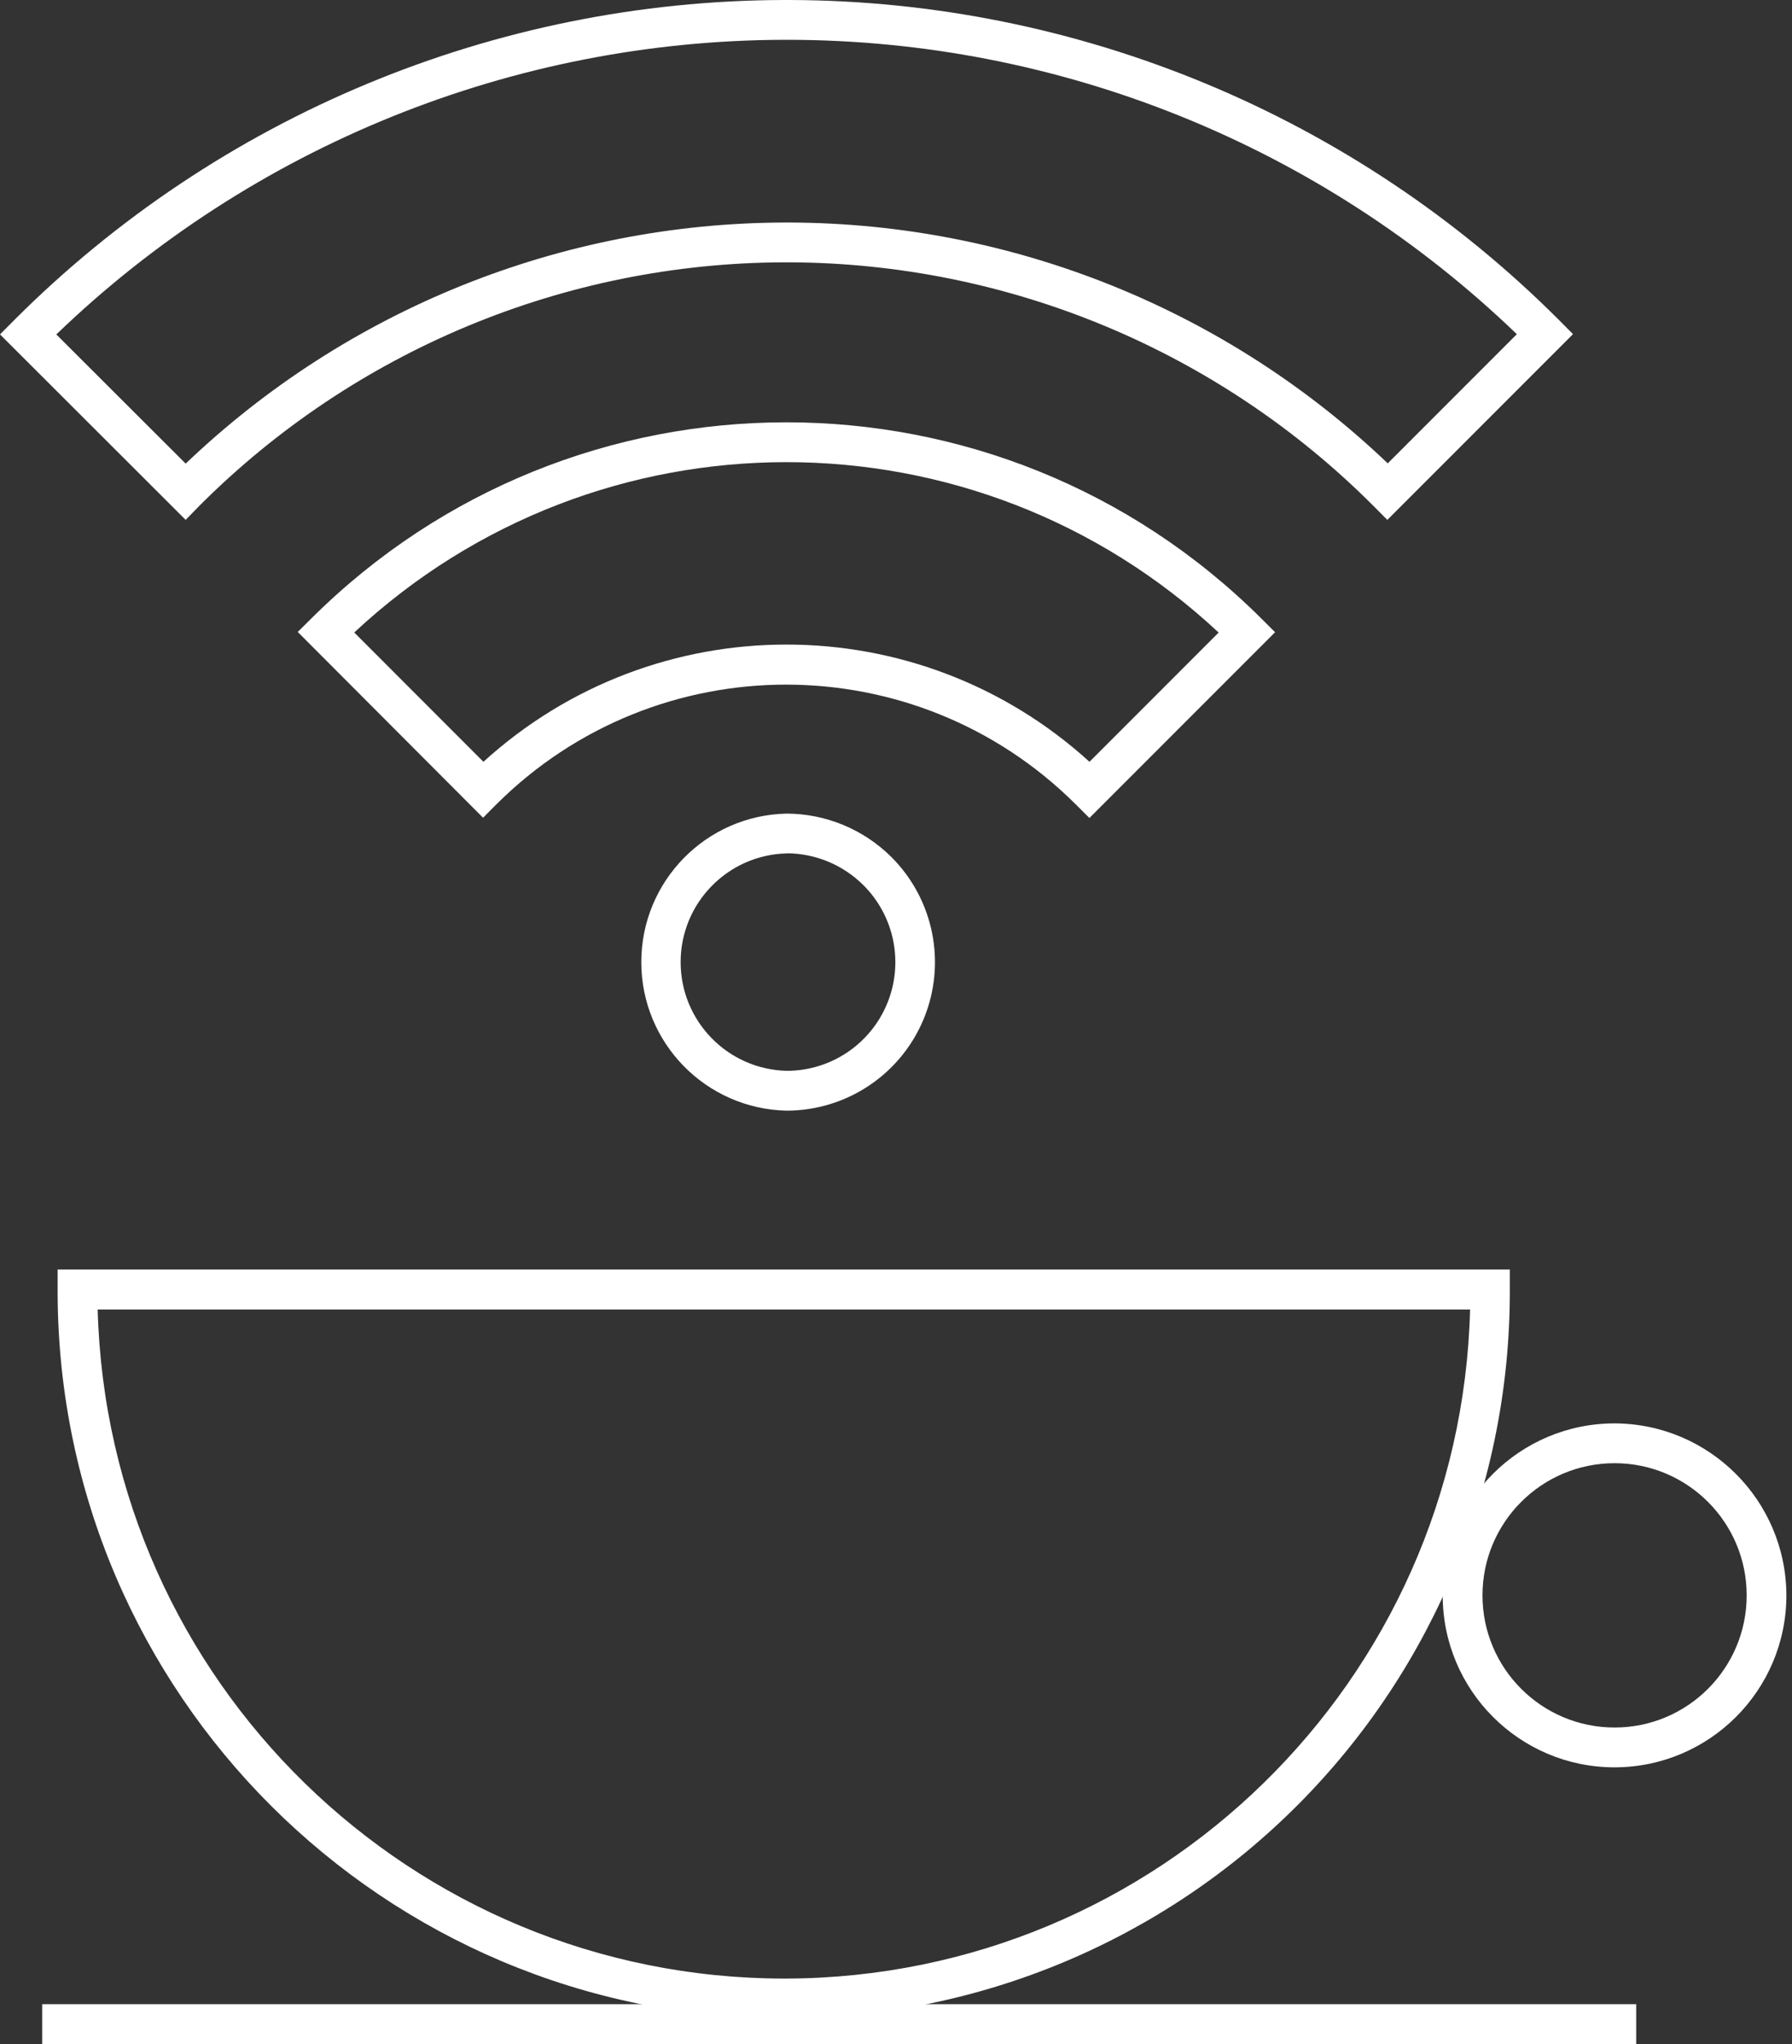 <?xml version="1.0" encoding="UTF-8"?>
<svg width="100px" height="114px" viewBox="0 0 100 114" version="1.1" xmlns="http://www.w3.org/2000/svg" xmlns:xlink="http://www.w3.org/1999/xlink">
    <rect x="0" y="0" width="100" height="114" fill="#333333" stroke="none"/>
    <title>Group 817</title>
    <g id="Symbols" stroke="none" stroke-width="1" fill="none" fill-rule="evenodd">
        <g id="ICON---WORKING-ENVIRONMENT-_REVERSE" transform="translate(-12, -5)" fill="#FFFFFF" fill-rule="nonzero">
            <g id="Group-817" transform="translate(12, 5)">
                <g id="Group_816">
                    <g id="Group_814">
                        <path d="M10.361,28.996 L0,18.65 L0.781,17.865 C12.177,6.465 27.625,0.041 43.745,0 L44.053,0 C60.165,0.039 75.606,6.457 86.999,17.85 L87.779,18.635 L77.418,28.996 L76.634,28.208 C67.987,19.554 56.267,14.673 44.034,14.631 L43.79,14.631 C31.537,14.659 19.794,19.539 11.131,28.204 L10.361,28.996 Z M3.142,18.653 L10.361,25.858 C19.365,17.258 31.328,12.445 43.779,12.411 L44.034,12.411 C56.479,12.443 68.437,17.251 77.441,25.843 L84.645,18.639 C73.699,8.101 59.095,2.216 43.901,2.22 L43.76,2.22 C28.609,2.258 14.057,8.145 3.142,18.653 L3.142,18.653 Z" id="Shape"></path>
                    </g>
                    <g id="Group_815" transform="translate(16.615, 23.554)">
                        <path d="M10.342,22.053 L0,11.692 L0.777,10.922 C15.432,-3.641 39.096,-3.641 53.751,10.922 L54.539,11.707 L44.178,22.068 L43.394,21.287 C34.461,12.411 20.038,12.411 11.105,21.287 L10.342,22.053 Z M3.153,11.722 L10.361,18.934 C19.949,10.215 34.594,10.215 44.182,18.934 L51.39,11.725 C37.808,-0.945 16.737,-0.947 3.153,11.722 L3.153,11.722 Z" id="Shape"></path>
                    </g>
                    <path d="M43.897,61.944 C39.391,61.848 35.787,58.168 35.787,53.66 C35.787,49.153 39.391,45.472 43.897,45.377 L43.897,45.377 C46.089,45.384 48.19,46.255 49.744,47.801 C52.115,50.168 52.826,53.73 51.547,56.826 C50.267,59.922 47.247,61.942 43.897,61.944 L43.897,61.944 Z M43.897,47.597 C40.607,47.679 37.982,50.369 37.982,53.66 C37.982,56.952 40.607,59.642 43.897,59.723 L43.897,59.723 C46.353,59.726 48.568,58.246 49.505,55.975 C50.443,53.705 49.917,51.094 48.175,49.363 C47.037,48.232 45.501,47.596 43.897,47.59 L43.897,47.597 Z" id="Shape"></path>
                </g>
                <path d="M43.742,112.572 C21.414,112.545 3.303,94.484 3.216,72.157 L3.216,70.802 L84.253,70.802 L84.253,71.912 C84.289,82.66 80.055,92.981 72.481,100.606 C64.907,108.231 54.615,112.535 43.868,112.572 L43.742,112.572 Z M5.451,73.034 C6.009,93.787 22.981,110.327 43.742,110.351 L43.86,110.351 C64.586,110.29 81.504,93.753 82.036,73.034 L5.451,73.034 Z" id="Shape"></path>
                <path d="M90.1,98.57 L90.1,98.57 C84.802,98.57 80.508,94.275 80.508,88.978 C80.508,83.681 84.802,79.387 90.1,79.387 L90.1,79.387 C95.39,79.405 99.673,83.692 99.687,88.982 L99.687,88.982 C99.681,94.275 95.392,98.563 90.1,98.57 L90.1,98.57 Z M90.1,81.607 C86.029,81.607 82.728,84.907 82.728,88.978 C82.728,93.049 86.029,96.349 90.1,96.349 L90.1,96.349 C94.17,96.349 97.471,93.049 97.471,88.978 C97.471,84.907 94.17,81.607 90.1,81.607 L90.1,81.607 Z" id="Shape"></path>
                <rect id="Rectangle" x="2.353" y="111.78" width="88.952" height="2.22"></rect>
            </g>
        </g>
    </g>
</svg>